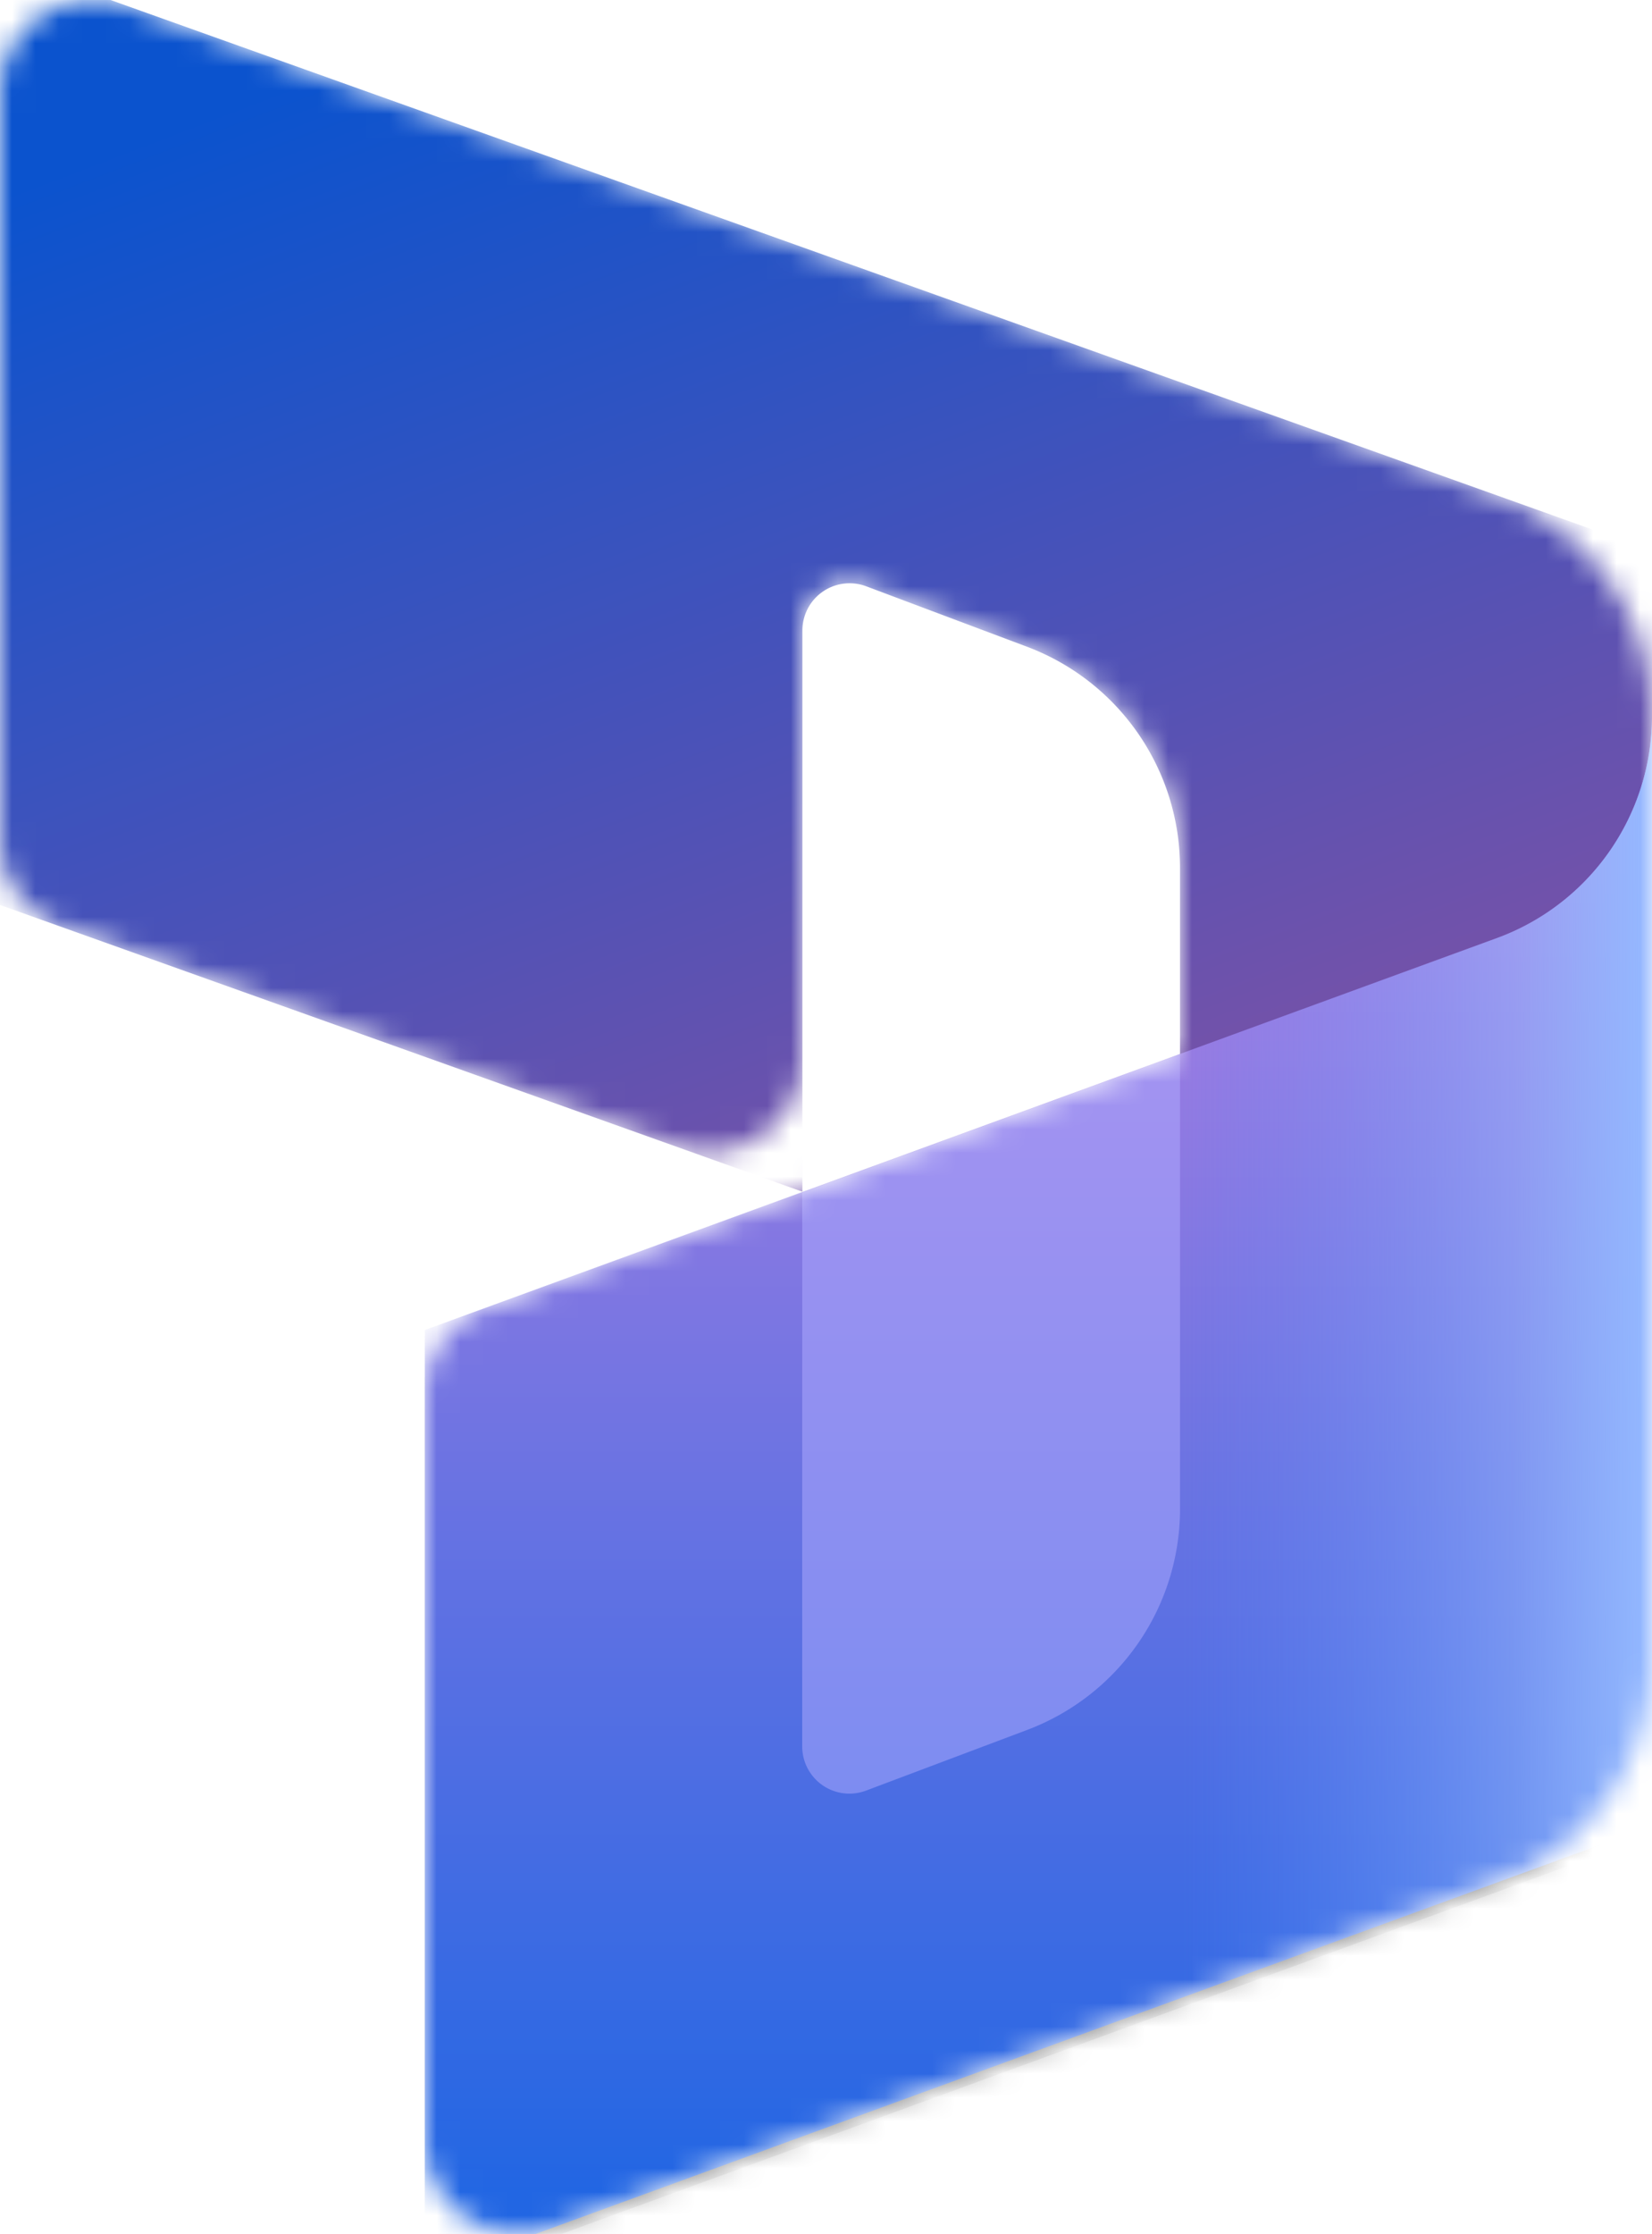 <svg xmlns="http://www.w3.org/2000/svg" width="70" height="94.611" fill="none" xmlns:v="https://vecta.io/nano"><g clip-path="url(#F)" transform="translate(-12 -.673)"><defs><filter id="A" x="-.018" y="-.015" width="1.037" height="1.029"><feFlood flood-opacity="0"/><feBlend in="SourceGraphic"/><feGaussianBlur stdDeviation=".4"/></filter><filter id="B" x="-.185" y="-.145" width="1.369" height="1.291"><feFlood flood-opacity="0"/><feBlend in="SourceGraphic"/><feGaussianBlur stdDeviation="4"/></filter><linearGradient id="C" x1="38.045" y1="-1" x2="56.659" y2="47.723" gradientUnits="userSpaceOnUse"><stop stop-color="#0b53ce"/><stop offset="1" stop-color="#7252aa"/></linearGradient><linearGradient id="D" x1="64.138" y1="93.492" x2="64.138" y2="35.415" gradientUnits="userSpaceOnUse"><stop stop-color="#2266e3"/><stop offset="1" stop-color="#ae7fe2"/></linearGradient><linearGradient id="E" x1="82" y1="56.786" x2="62.076" y2="56.786" gradientUnits="userSpaceOnUse"><stop stop-color="#94b9ff"/><stop offset=".288" stop-color="#94b9ff" stop-opacity=".524"/><stop offset="1" stop-color="#538fff" stop-opacity="0"/></linearGradient><clipPath id="F"><path fill="#fff" d="M0 0h96v96H0z"/></clipPath><path id="G" d="M82 31h0a10.01 10.01 0 0 1-6.568 9.4L30 57v40l52-19z"/></defs><mask id="H" mask-type="alpha" maskUnits="userSpaceOnUse" x="12" y="0" width="70" height="96"><path d="M82 31.047a10 10 0 0 0-6.637-9.417L17.345.909C14.74-.021 12 1.91 12 4.676v31.505a4 4 0 0 0 2.655 3.767l26 9.286c2.605.93 5.345-1.001 5.345-3.767v-18.09a2 2 0 0 1 2.704-1.872l6.818 2.566A10 10 0 0 1 62 37.43v7.878L32.627 56.04A4 4 0 0 0 30 59.797V91.28c0 2.778 2.763 4.711 5.373 3.757L75.432 80.4A10 10 0 0 0 82 71.007z" fill="#fff"/></mask><g mask="url(#H)"><path d="M12-1l70 25v34.325c0 2.766-2.74 4.697-5.345 3.767L62 56.859V37.424a10 10 0 0 0-6.483-9.361l-6.814-2.56A2 2 0 0 0 46 27.375v23.768L12 39z" fill="url(#C)"/><g filter="url(#A)"><path d="M82 31.4h0a10.01 10.01 0 0 1-6.568 9.4L30 57.4v40l52-19z" fill="#000" fill-opacity=".24"/></g><g filter="url(#B)"><path d="M82 33h0a10.01 10.01 0 0 1-6.568 9.4L30 59v40l52-19z" fill="#000" fill-opacity=".32"/></g><use href="#G" fill="url(#D)"/><use href="#G" opacity=".5" fill="url(#E)"/><path opacity=".5" d="M62.001 45.32l-16.009 5.857v23.458a2 2 0 0 0 2.705 1.872l6.827-2.57a10 10 0 0 0 6.477-9.359z" fill="#b0adff"/></g></g></svg>